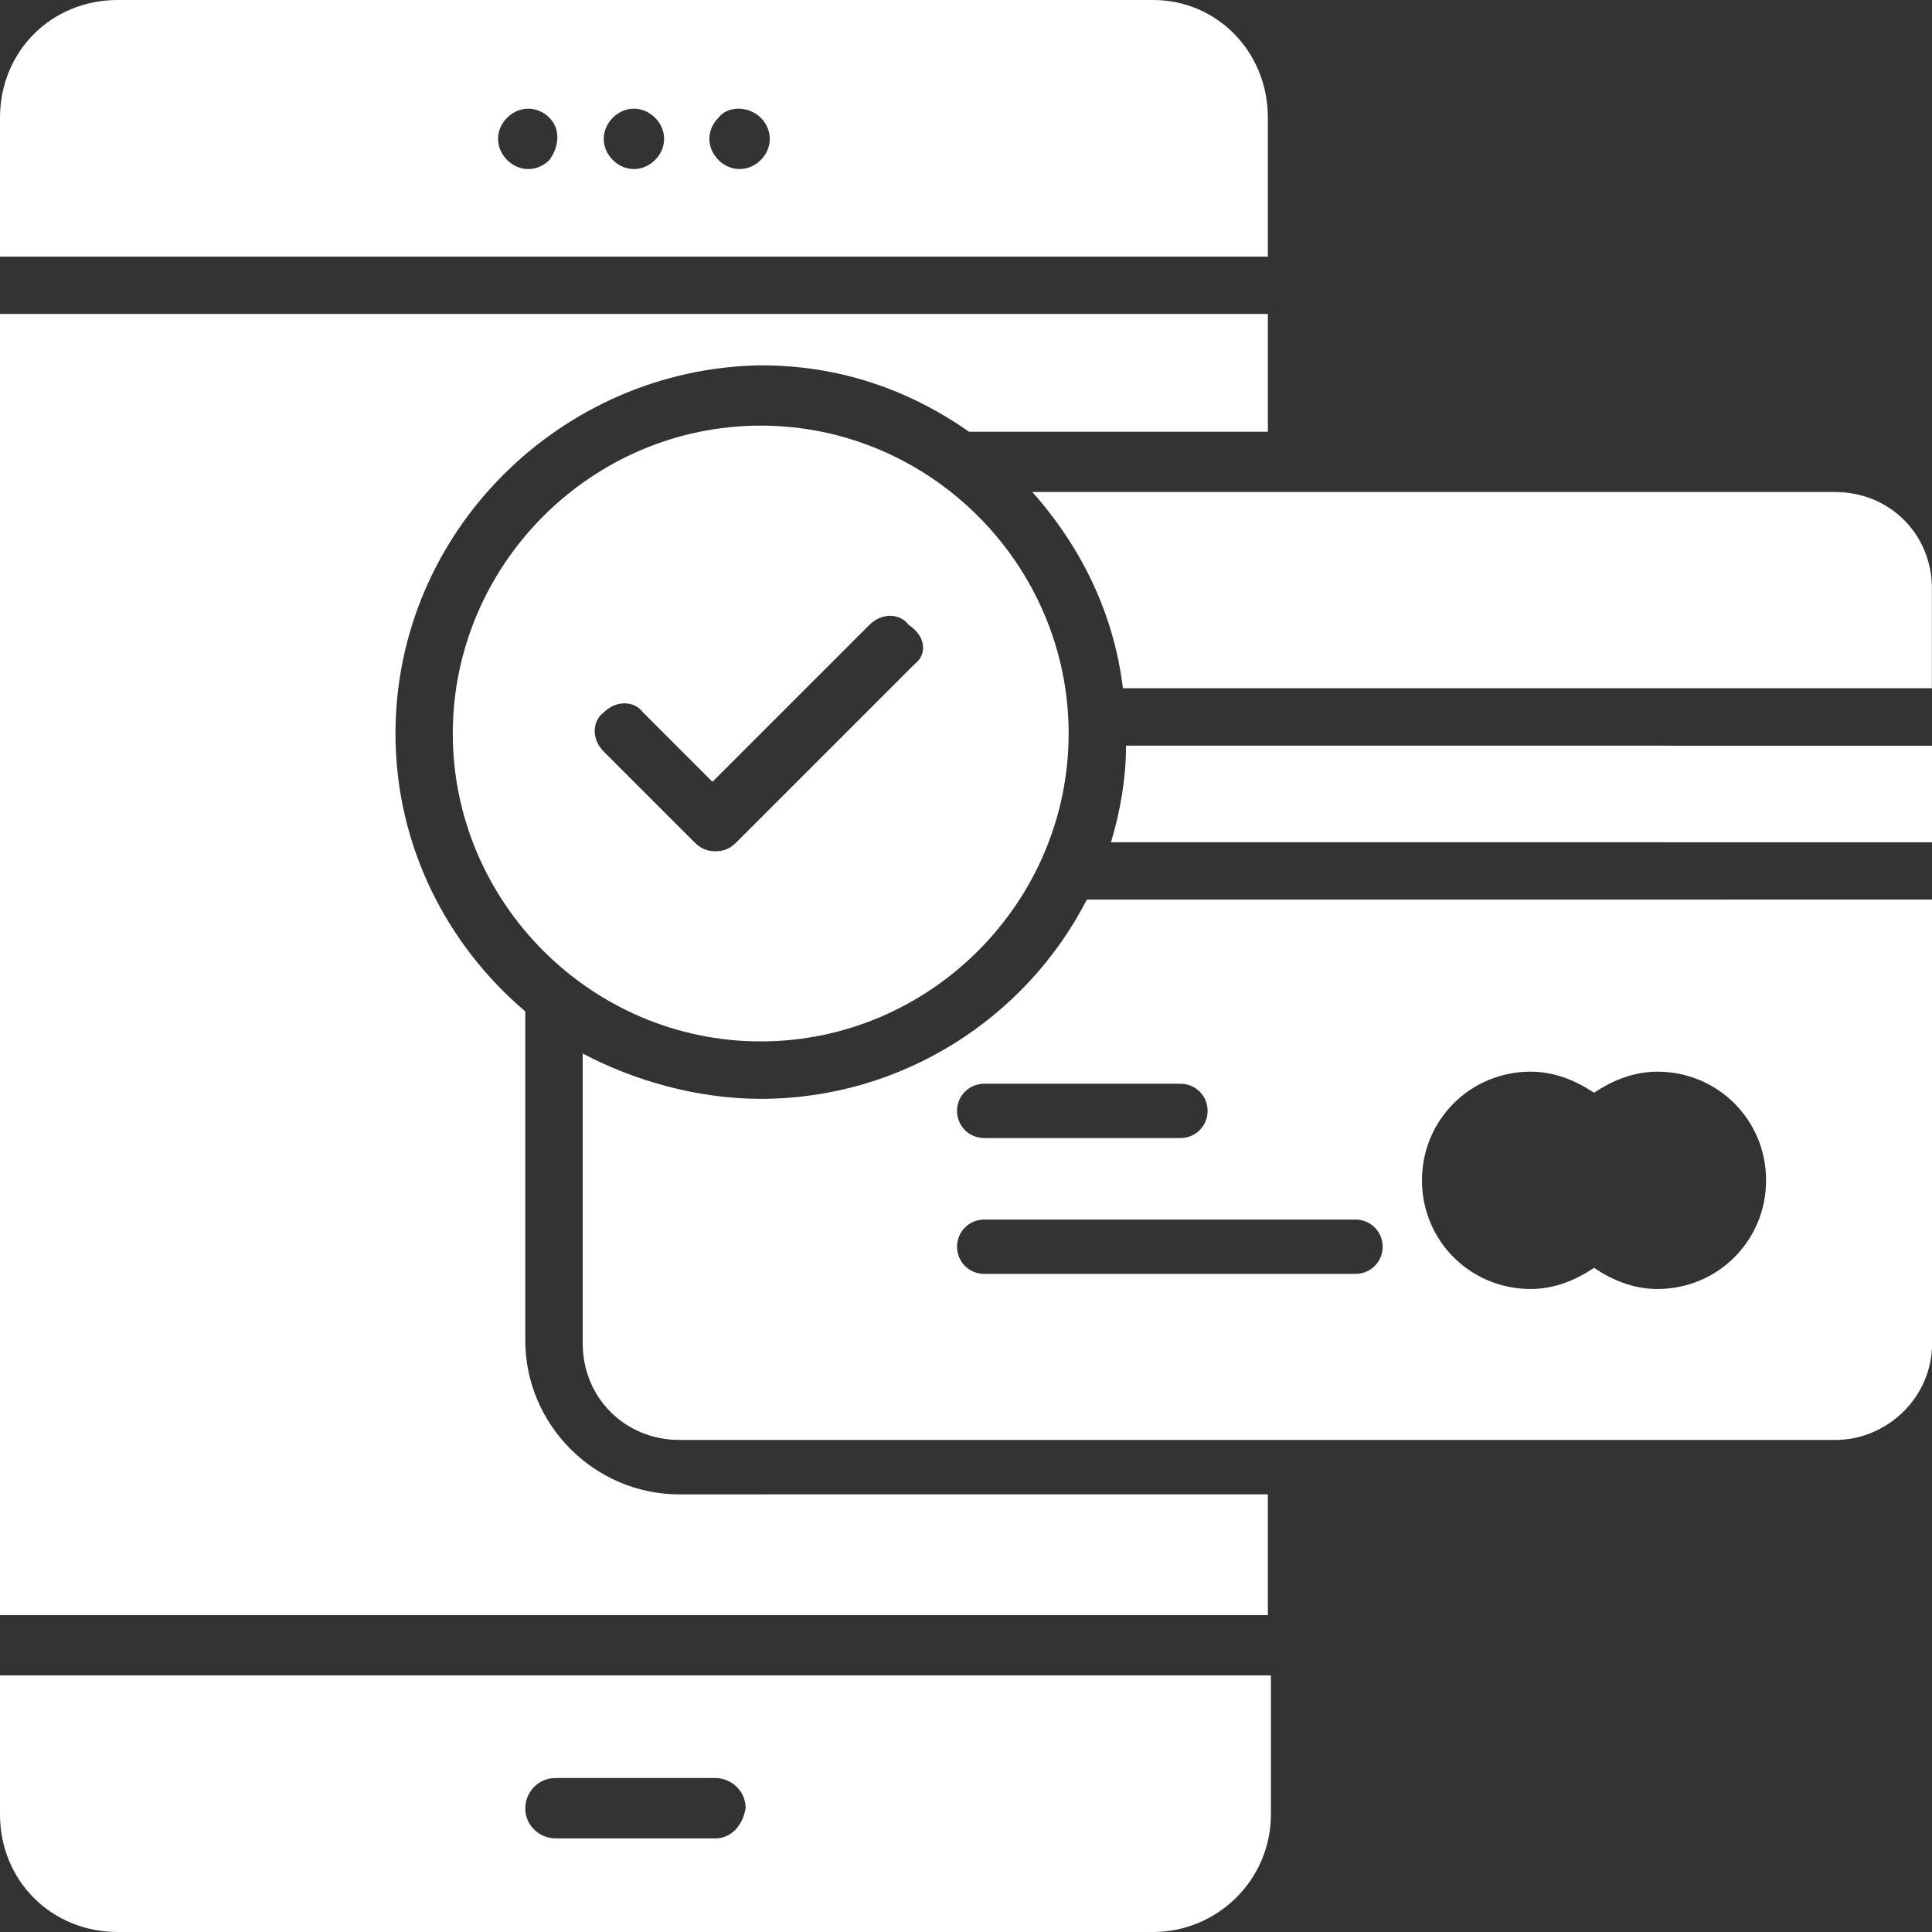 <svg width="33" height="33" viewBox="0 0 33 33" fill="none" xmlns="http://www.w3.org/2000/svg">
<rect x="0" y="0" width="33" height="33" fill="#333333" stroke="none"/>
<path d="M18.564 15.366C17.533 17.376 15.419 18.769 12.995 18.769C11.913 18.769 10.83 18.459 9.953 17.995V22.945C9.953 23.873 10.675 24.595 11.603 24.595H31.352C32.228 24.595 33.002 23.873 33.002 22.945L33.002 15.365L18.564 15.366ZM16.811 18.511H20.163C20.421 18.511 20.627 18.717 20.627 18.975C20.627 19.233 20.421 19.439 20.163 19.439H16.811C16.553 19.439 16.347 19.233 16.347 18.975C16.347 18.717 16.553 18.511 16.811 18.511ZM23.153 21.759H16.811C16.553 21.759 16.347 21.553 16.347 21.295C16.347 21.038 16.553 20.831 16.811 20.831H23.153C23.411 20.831 23.617 21.038 23.617 21.295C23.617 21.553 23.411 21.759 23.153 21.759ZM28.31 22.017C27.897 22.017 27.536 21.863 27.227 21.656C26.918 21.863 26.557 22.017 26.144 22.017C25.113 22.017 24.288 21.192 24.288 20.161C24.288 19.13 25.113 18.305 26.144 18.305C26.557 18.305 26.918 18.459 27.227 18.665C27.536 18.459 27.897 18.305 28.31 18.305C29.341 18.305 30.166 19.129 30.166 20.161C30.166 21.192 29.341 22.017 28.31 22.017Z" fill="white"/>
<path d="M33.002 12.737V14.387L18.977 14.386C19.131 13.871 19.234 13.304 19.234 12.736L33.002 12.737Z" fill="white"/>
<path d="M32.998 10.054V11.756H19.18C19.025 10.467 18.458 9.332 17.633 8.404H31.349C32.277 8.405 32.999 9.126 32.999 10.054H32.998Z" fill="white"/>
<path d="M12.994 7.27C10.106 7.27 7.734 9.641 7.734 12.529C7.734 15.417 10.106 17.788 12.994 17.788C15.881 17.788 18.253 15.417 18.253 12.529C18.253 9.641 15.881 7.27 12.994 7.27ZM15.623 11.343L12.581 14.385C12.478 14.488 12.375 14.54 12.22 14.54C12.066 14.54 11.963 14.489 11.86 14.385L10.313 12.838C10.106 12.632 10.106 12.323 10.313 12.168C10.519 11.962 10.828 11.962 10.983 12.168L12.169 13.354L14.85 10.673C15.057 10.467 15.366 10.467 15.521 10.673C15.83 10.879 15.83 11.188 15.623 11.343Z" fill="white"/>
<path d="M6.755 12.531C6.755 14.439 7.631 16.14 8.972 17.275V22.895C8.972 24.339 10.158 25.525 11.602 25.525L21.656 25.524V27.587L0 27.587V5.363H21.656V7.374H16.551C15.52 6.652 14.334 6.24 12.993 6.24C9.591 6.291 6.755 9.076 6.755 12.531Z" fill="white"/>
<path d="M19.697 0H2.011C0.877 0 0 0.877 0 2.011V4.383H21.656V2.011C21.656 0.877 20.78 0 19.697 0H19.697ZM9.384 2.733C9.178 2.939 8.869 2.939 8.662 2.733C8.456 2.526 8.456 2.217 8.662 2.011C8.869 1.805 9.178 1.805 9.384 2.011C9.59 2.217 9.539 2.527 9.384 2.733ZM11.189 2.733C10.982 2.939 10.673 2.939 10.467 2.733C10.261 2.526 10.261 2.217 10.467 2.011C10.673 1.805 10.982 1.805 11.189 2.011C11.395 2.217 11.395 2.527 11.189 2.733ZM12.994 2.733C12.787 2.939 12.478 2.939 12.272 2.733C12.065 2.526 12.065 2.217 12.272 2.011C12.427 1.805 12.787 1.805 12.994 2.011C13.2 2.217 13.2 2.527 12.994 2.733Z" fill="white"/>
<path d="M0 28.617V30.989C0 32.123 0.877 33 2.011 33H19.697C20.78 33 21.708 32.123 21.708 30.989V28.617H0ZM12.22 31.401H9.488C9.23 31.401 8.972 31.195 8.972 30.886C8.972 30.628 9.178 30.37 9.488 30.37H12.22C12.478 30.37 12.736 30.576 12.736 30.886C12.684 31.195 12.478 31.401 12.22 31.401Z" fill="white"/>
</svg>
